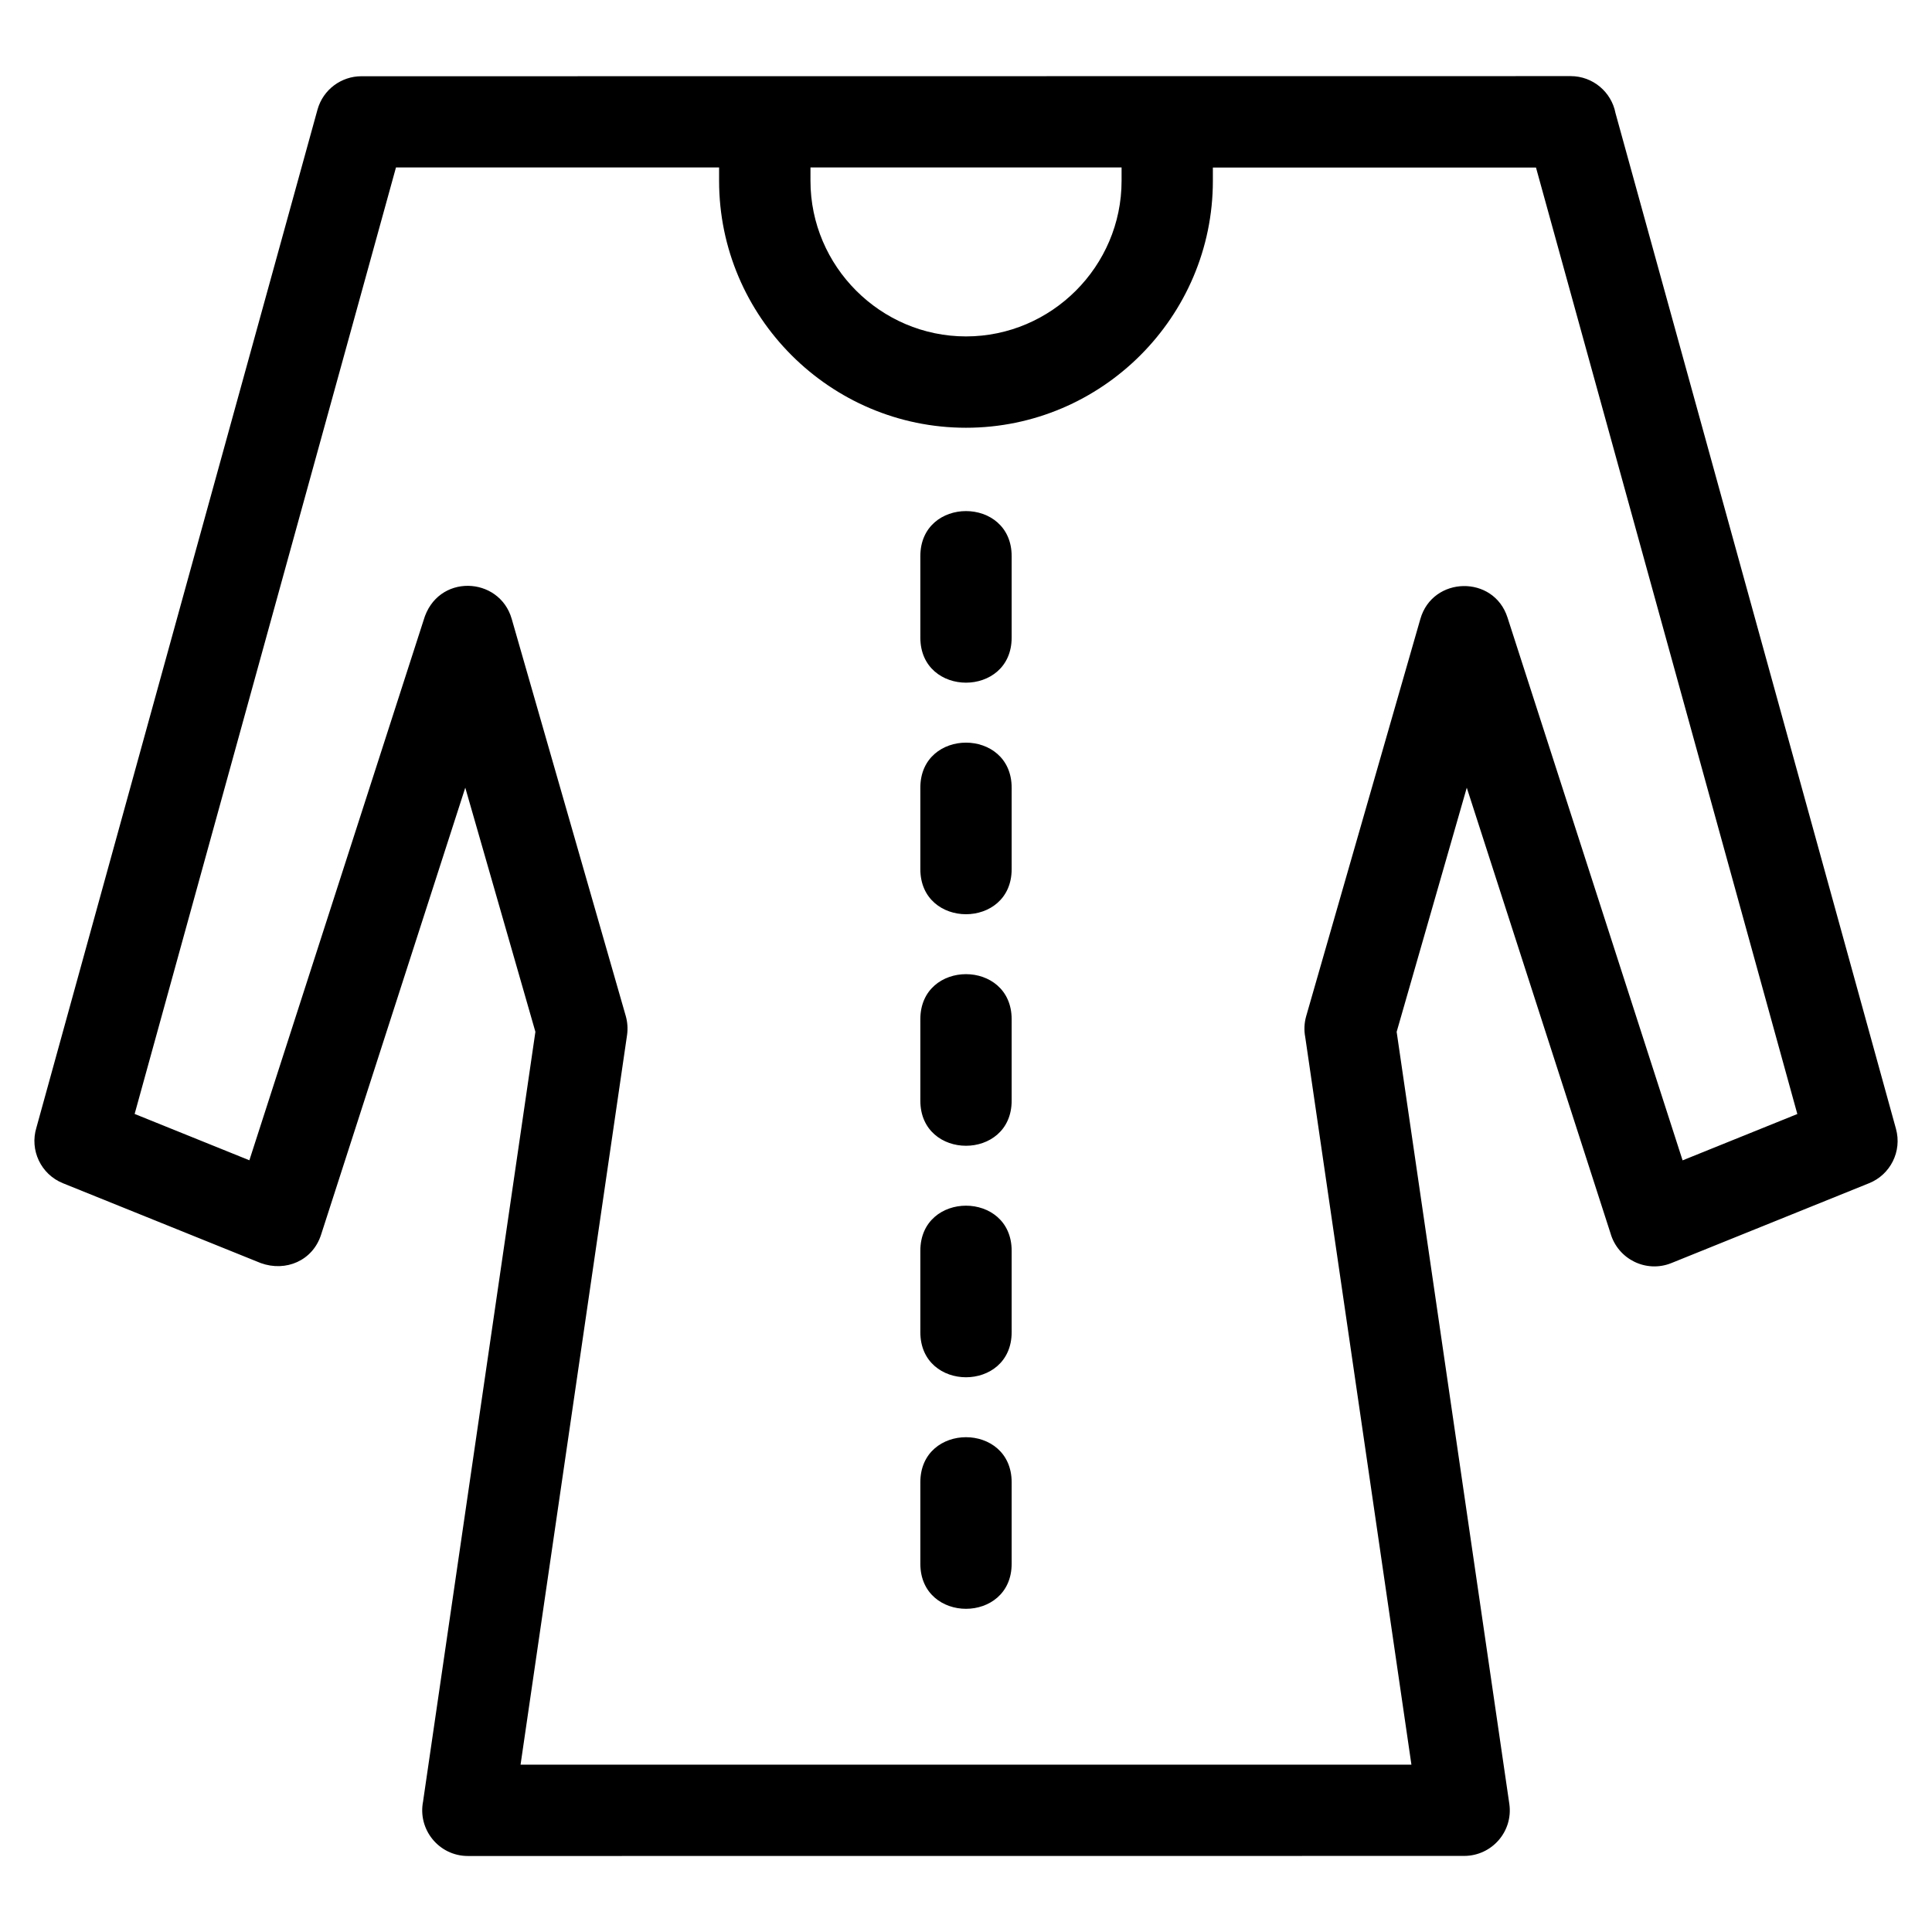 <?xml version="1.0" encoding="UTF-8"?>
<!-- Uploaded to: ICON Repo, www.svgrepo.com, Generator: ICON Repo Mixer Tools -->
<svg fill="#000000" width="800px" height="800px" version="1.1" viewBox="144 144 512 512" xmlns="http://www.w3.org/2000/svg">
 <path d="m256.14 621.25 29.746-203.81-18.582-64.699-38.219 118.48c-2.203 6.859-9.332 9.914-15.977 7.508l-52.406-21.152c-5.875-2.356-8.879-8.801-7.051-14.746l74.488-269.77c1.48-5.348 6.336-8.859 11.633-8.855 106.82-0.012 213.64-0.023 320.47-0.035 5.898 0 10.812 4.227 11.883 9.805l74.328 269.18c1.652 5.981-1.504 12.164-7.141 14.414l-52.406 21.168c-6.648 2.664-14.102-1.023-16.09-7.859l-38.105-118.13-18.582 64.699 29.859 204.6c1.043 7.309-4.629 13.77-11.961 13.789l-264.03 0.02c-7.719 0-13.414-7.109-11.848-14.59zm131.76-329.86c0-15.93 24.199-15.93 24.199 0v21.578c0 15.93-24.199 15.93-24.199 0zm0 245.43c0-15.93 24.199-15.93 24.199 0v21.578c0 15.938-24.199 15.938-24.199 0zm0-61.355c0-15.93 24.199-15.93 24.199 0v21.578c0 15.93-24.199 15.93-24.199 0zm0-61.355c0-15.93 24.199-15.93 24.199 0v21.578c0 15.938-24.199 15.938-24.199 0zm0-61.355c0-15.93 24.199-15.93 24.199 0v21.578c0 15.93-24.199 15.93-24.199 0zm77.523-164.38v3.559c0 36.008-29.414 65.426-65.422 65.426-36.012 0-65.434-29.414-65.434-65.426v-3.559h-85.629l-69.258 250.83 30.406 12.281 46.16-143.09c3.582-12.516 20.113-11.742 23.363-0.379l30.234 105.27c0.441 1.578 0.578 3.277 0.332 5.012l-28.223 193.36h236.09l-28.133-192.77c-0.352-1.805-0.293-3.715 0.242-5.594l30.258-105.26c3.254-11.383 19.441-11.742 23.094-0.387l46.402 143.86 30.406-12.281-69.258-250.83h-85.633zm-106.64 0v3.559c0 22.648 18.578 41.219 41.219 41.219 22.648 0 41.227-18.57 41.227-41.219v-3.559z"/>
</svg>